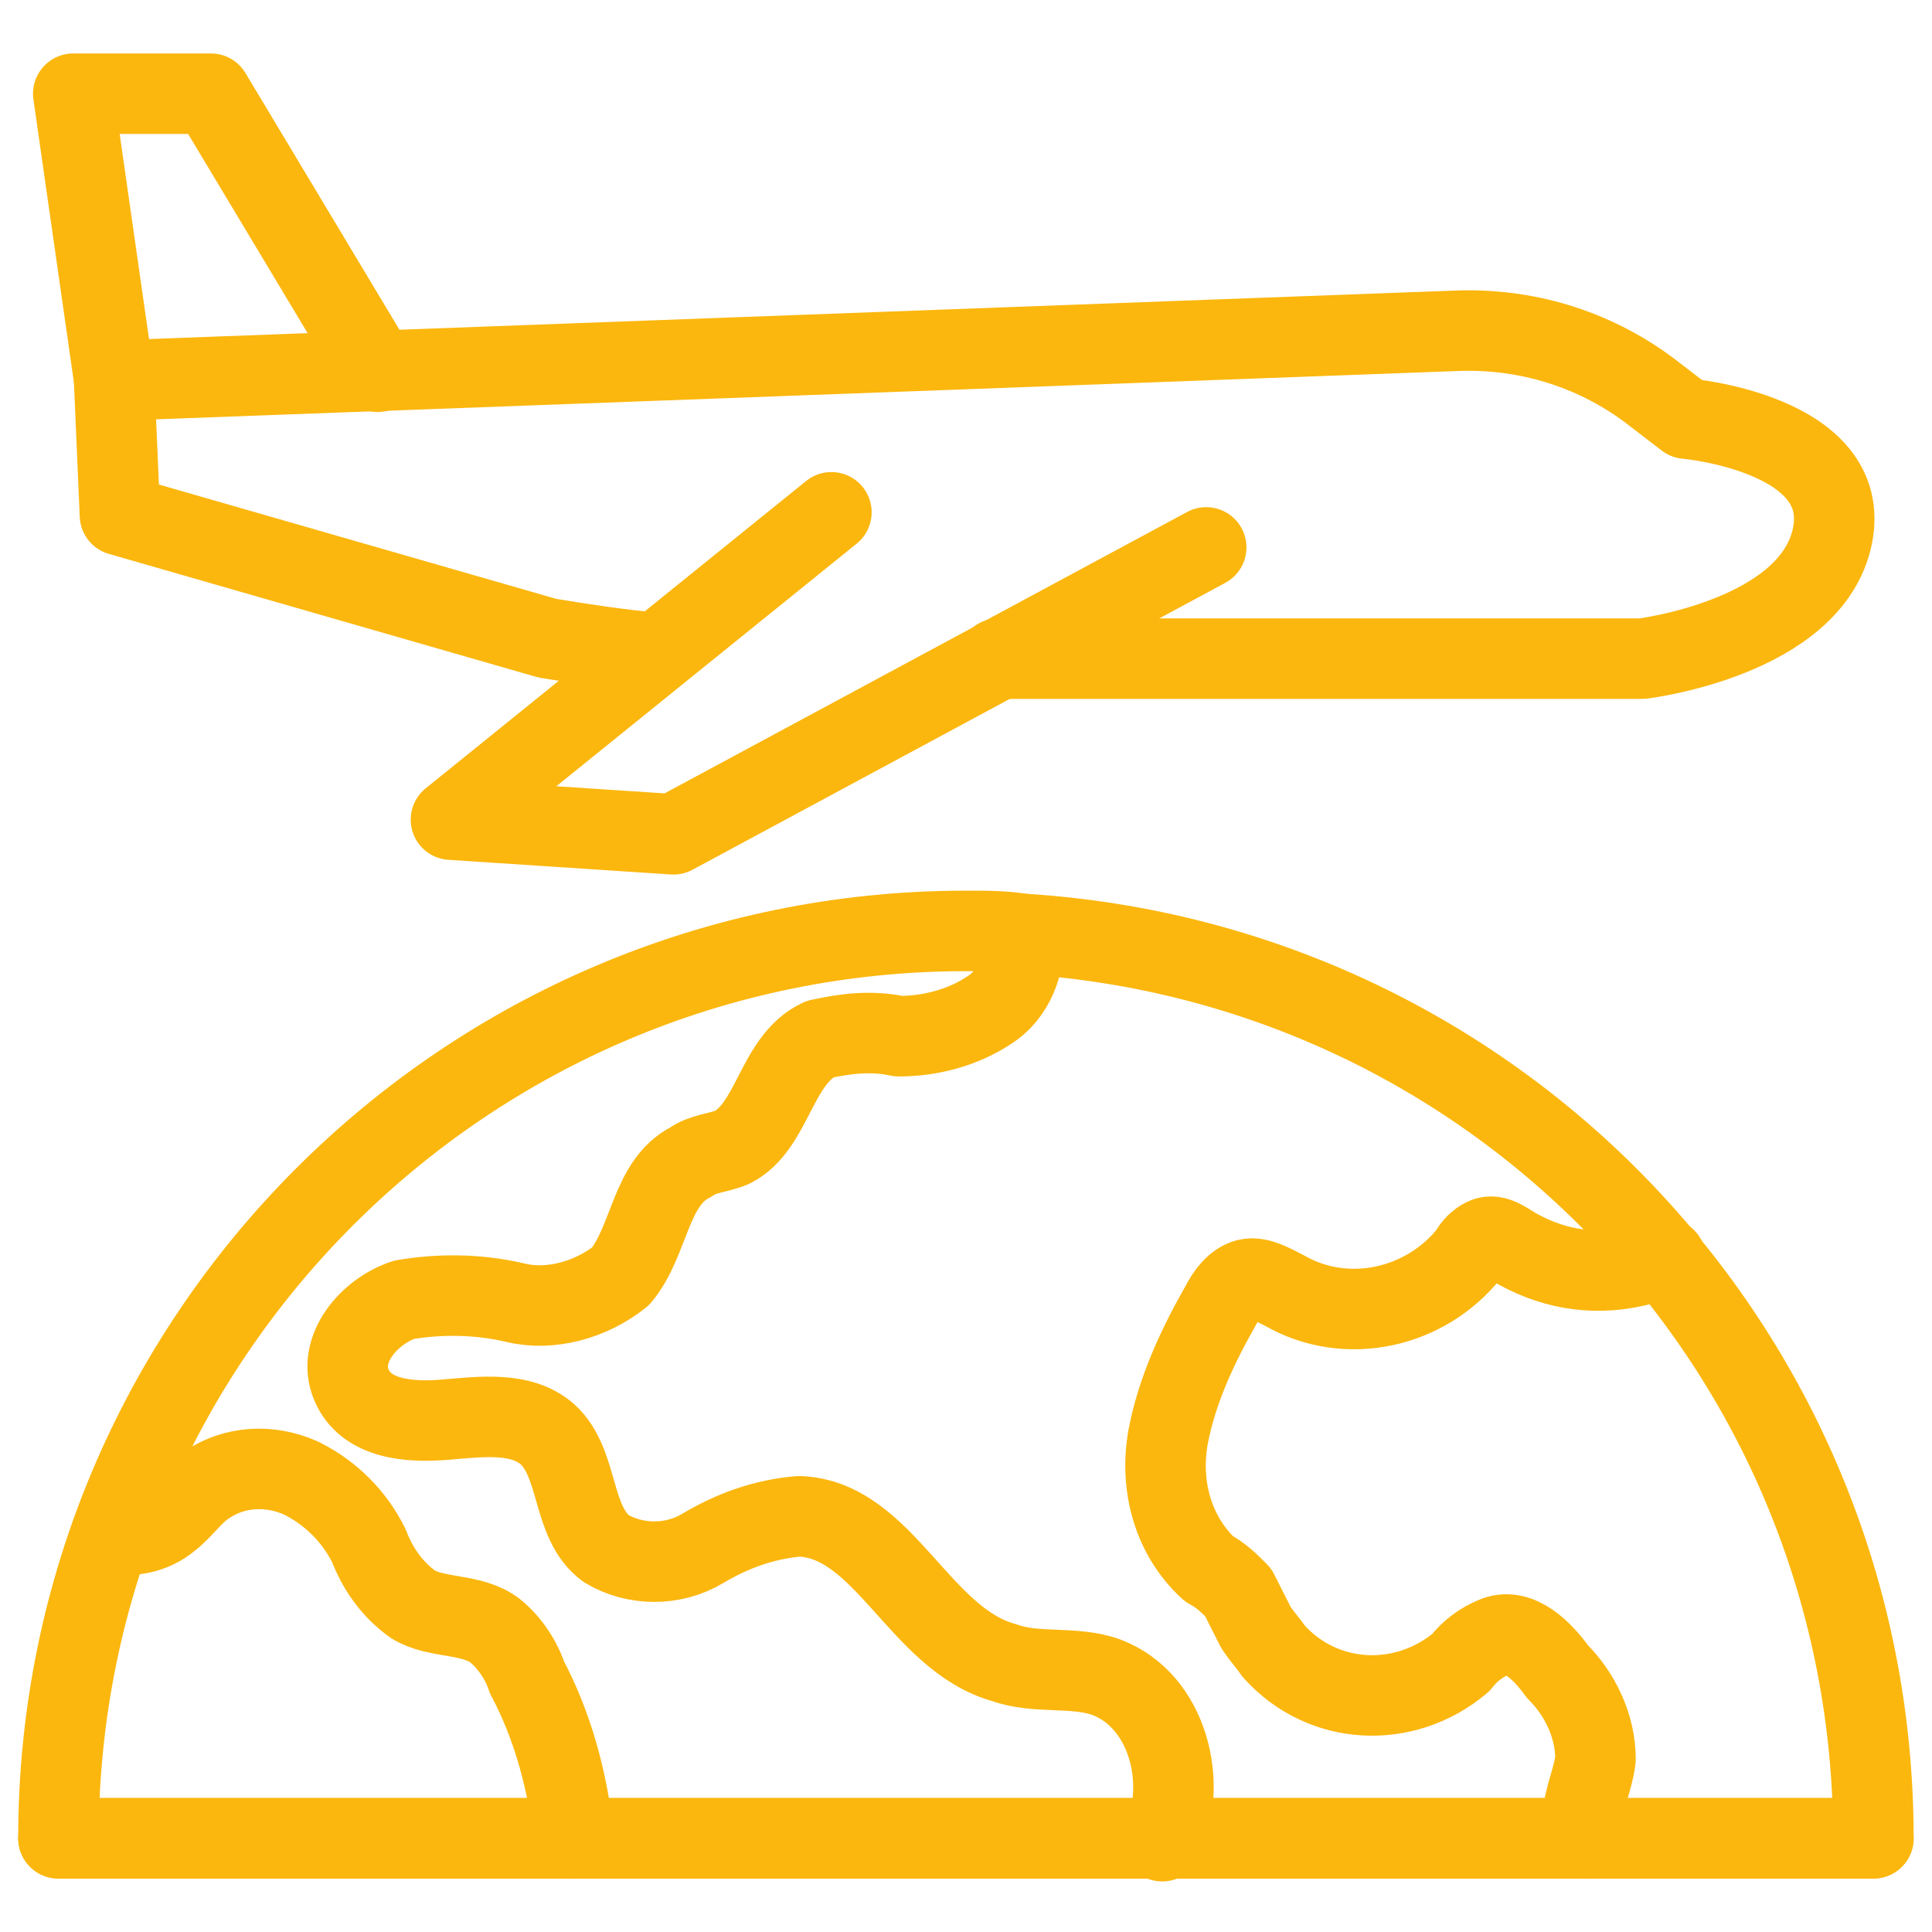 <svg width="12" height="12" viewBox="0 0 12 12" fill="none" xmlns="http://www.w3.org/2000/svg">
<g clip-path="url(#clip0_582_104)">
<path d="M11.636 11.418H0.363C0.363 8.309 2.891 5.782 6 5.782C6.127 5.782 6.236 5.782 6.345 5.8C9.327 5.982 11.636 8.436 11.636 11.418Z" stroke="#FBB70E" stroke-width="0.5" stroke-linecap="round" stroke-linejoin="round"/>
<path d="M9.855 11.418C9.782 11.273 9.891 11.091 9.91 10.927C9.91 10.727 9.819 10.527 9.673 10.382C9.582 10.255 9.437 10.109 9.291 10.164C9.2 10.2 9.128 10.255 9.073 10.327C8.728 10.618 8.219 10.6 7.91 10.255C7.873 10.2 7.837 10.164 7.801 10.109C7.764 10.036 7.728 9.964 7.691 9.891C7.637 9.836 7.582 9.782 7.51 9.745C7.291 9.545 7.2 9.236 7.255 8.927C7.31 8.636 7.437 8.364 7.582 8.109C7.619 8.036 7.673 7.964 7.746 7.945C7.819 7.927 7.91 7.982 7.982 8.018C8.364 8.236 8.855 8.127 9.128 7.782C9.146 7.745 9.182 7.709 9.219 7.691C9.291 7.655 9.364 7.727 9.437 7.764C9.673 7.891 9.928 7.927 10.2 7.855C10.255 7.836 10.291 7.836 10.346 7.818M0.691 9.527C0.819 9.545 0.946 9.527 1.055 9.436C1.146 9.364 1.2 9.273 1.291 9.218C1.455 9.109 1.673 9.091 1.873 9.182C2.055 9.273 2.2 9.418 2.291 9.6C2.346 9.745 2.437 9.873 2.564 9.964C2.71 10.055 2.928 10.018 3.073 10.127C3.164 10.2 3.237 10.309 3.273 10.418C3.437 10.727 3.528 11.073 3.564 11.418M6.346 5.8C6.382 5.982 6.291 6.182 6.146 6.273C5.982 6.382 5.782 6.436 5.582 6.436C5.419 6.4 5.255 6.418 5.091 6.455C4.819 6.582 4.801 7 4.546 7.127C4.455 7.164 4.364 7.164 4.291 7.218C4.037 7.345 4.037 7.709 3.855 7.927C3.673 8.073 3.419 8.145 3.2 8.091C2.964 8.036 2.728 8.036 2.51 8.073C2.291 8.145 2.091 8.382 2.182 8.6C2.273 8.818 2.546 8.836 2.764 8.818C2.982 8.8 3.237 8.764 3.401 8.909C3.6 9.091 3.546 9.455 3.764 9.618C3.946 9.727 4.182 9.727 4.364 9.618C4.546 9.509 4.746 9.436 4.964 9.418C5.491 9.436 5.71 10.182 6.237 10.327C6.437 10.4 6.673 10.345 6.873 10.418C7.255 10.564 7.382 11.073 7.219 11.436" stroke="#FBB70E" stroke-width="0.5" stroke-linecap="round" stroke-linejoin="round"/>
<path d="M11.636 11.418H9.854H7.181H3.545H0.363" stroke="#FBB70E" stroke-width="0.5" stroke-linecap="round" stroke-linejoin="round"/>
<path d="M4.073 4.055C3.854 4.036 3.618 4 3.4 3.964L0.745 3.2L0.709 2.364L9.036 2.055C9.473 2.036 9.891 2.164 10.236 2.418L10.473 2.6C10.473 2.6 11.509 2.691 11.382 3.327C11.254 3.964 10.2 4.091 10.2 4.091H6.2" stroke="#FBB70E" stroke-width="0.5" stroke-linecap="round" stroke-linejoin="round"/>
<path d="M0.71 2.364L0.455 0.582H1.31L2.346 2.309" stroke="#FBB70E" stroke-width="0.5" stroke-linecap="round" stroke-linejoin="round"/>
<path d="M5.164 3.182L2.801 5.091L4.183 5.182L7.492 3.4" stroke="#FBB70E" stroke-width="0.5" stroke-linecap="round" stroke-linejoin="round"/>
</g>
<defs>
<clipPath id="clip0_582_104">
<rect width="12" height="12" fill="white"/>
</clipPath>
</defs>
</svg>
